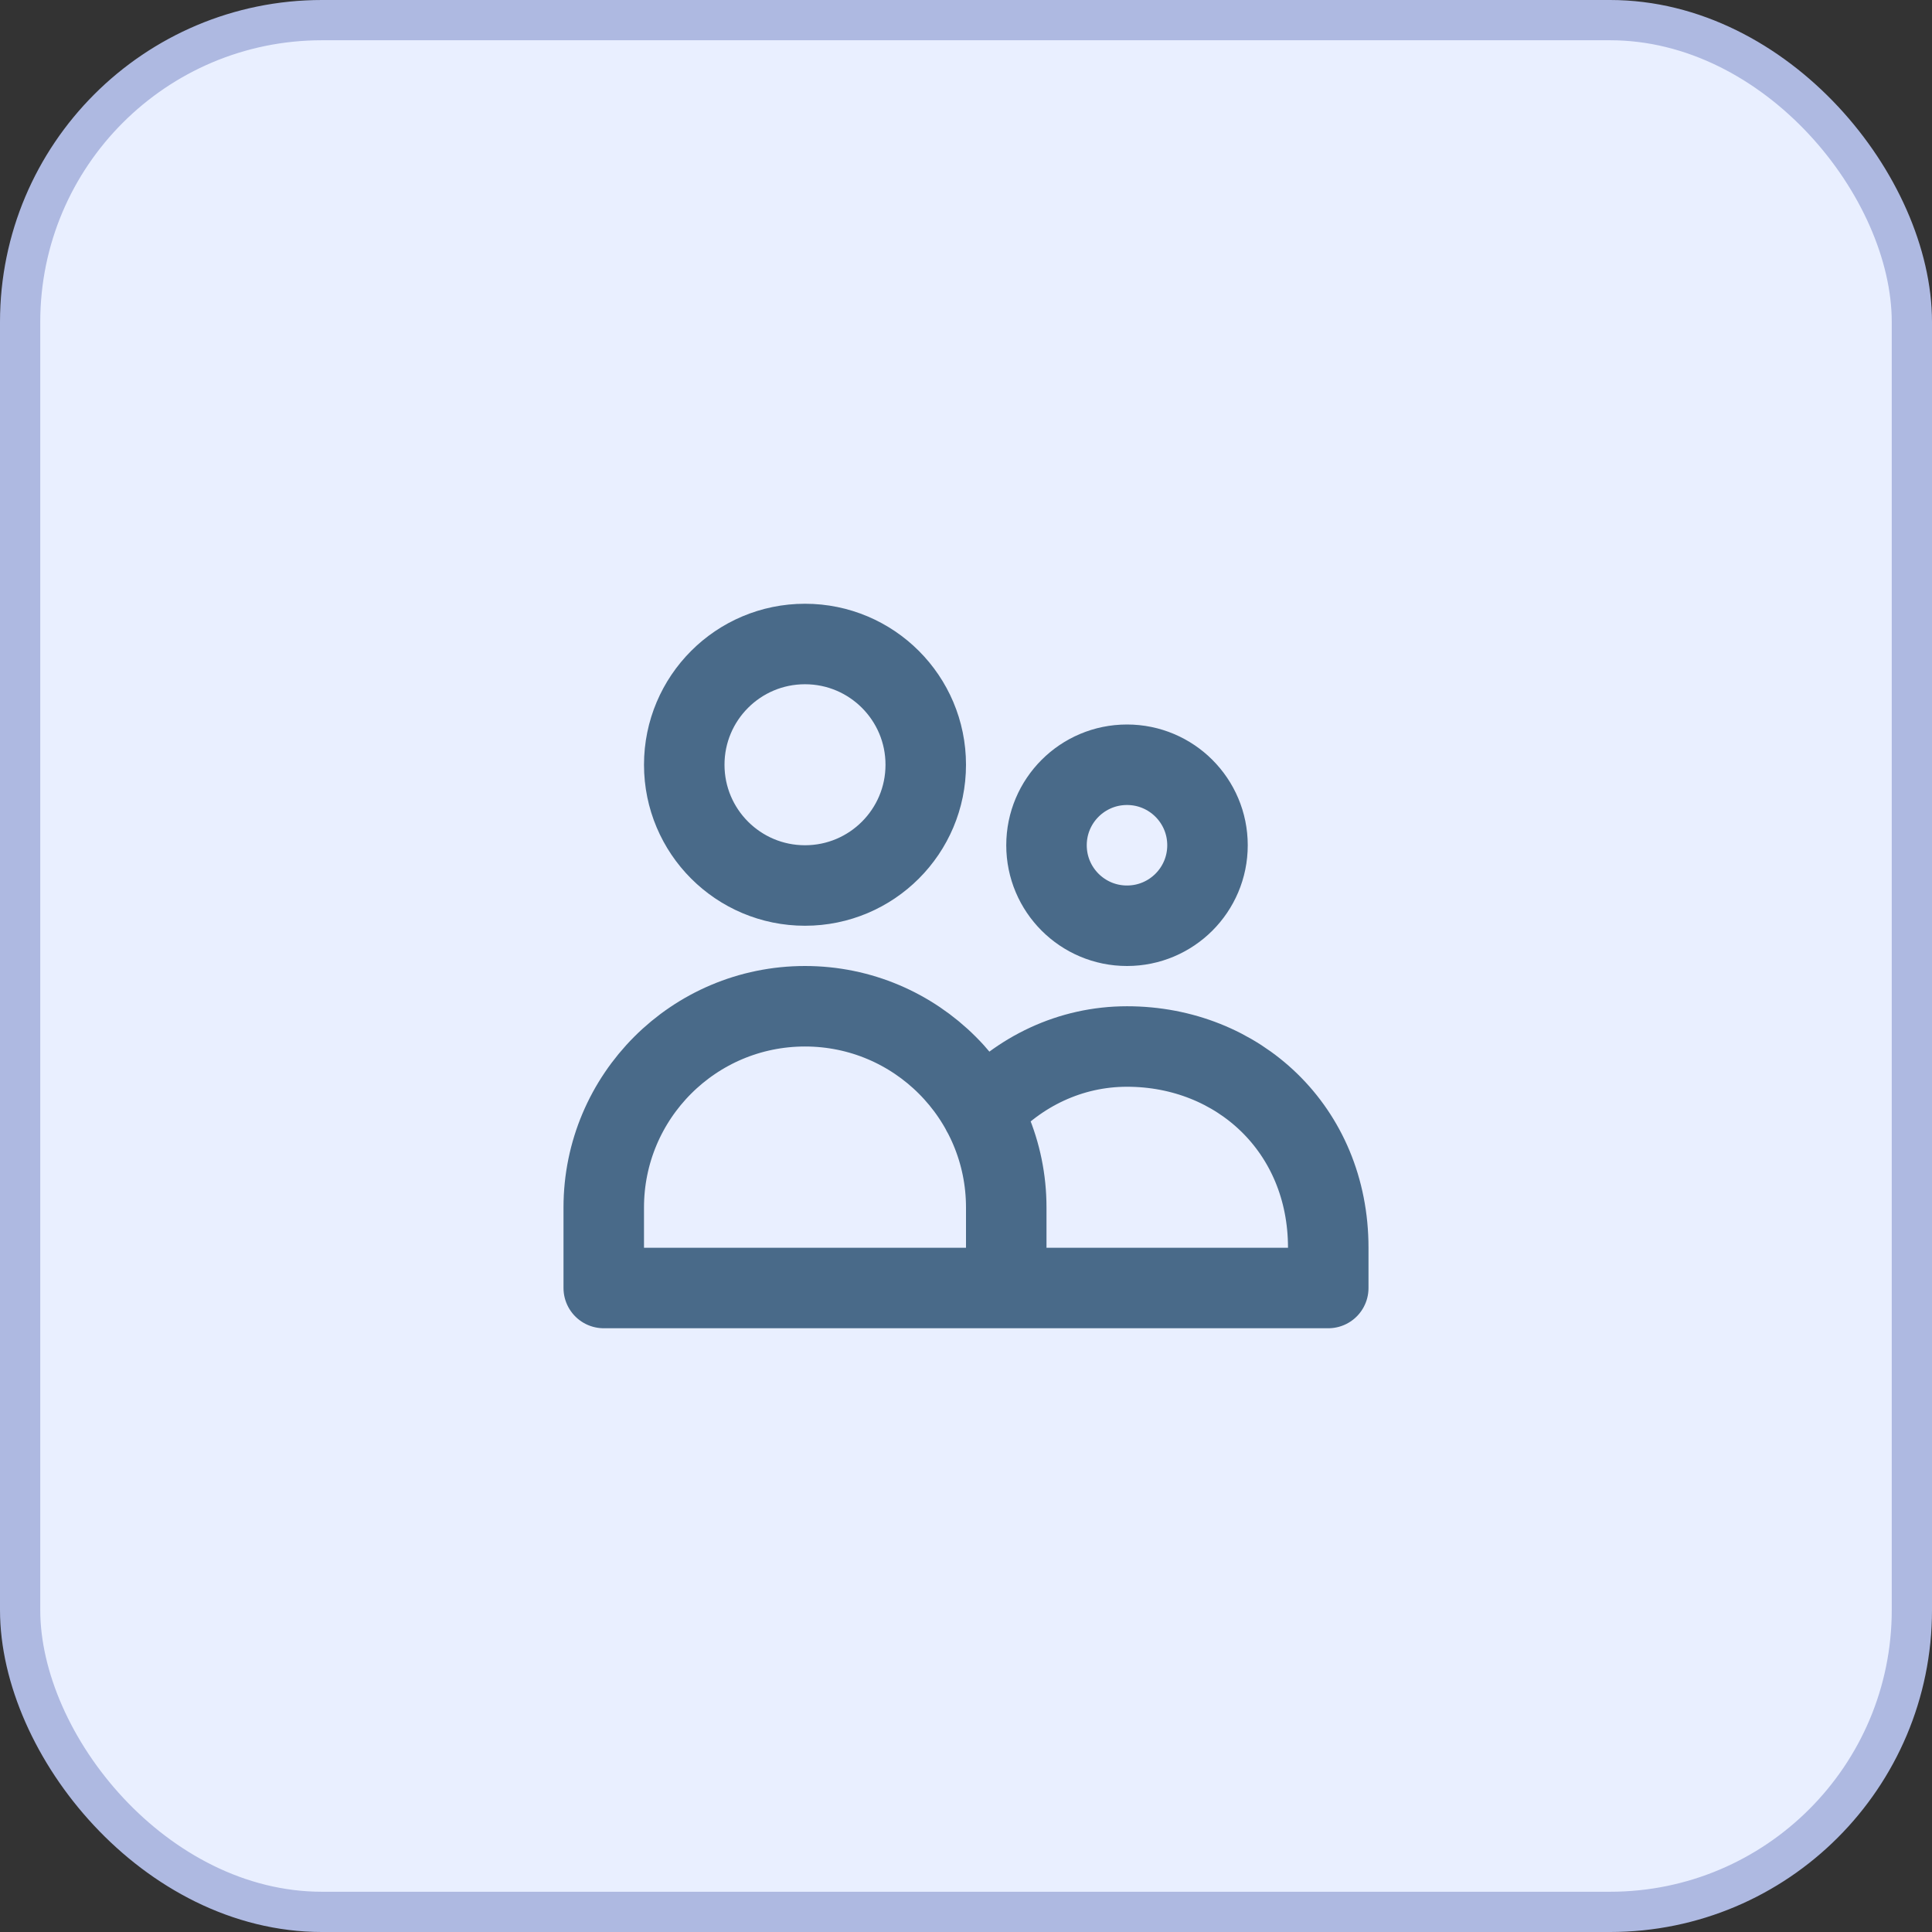 <svg width="48" height="48" viewBox="0 0 48 48" fill="none" xmlns="http://www.w3.org/2000/svg">
<rect x="0" y="0" width="48" height="48" fill="#333333" stroke="none"/>
<rect x="0.5" y="0.5" width="47" height="47" rx="7.5" fill="#E9EFFF"/>
<rect x="0.5" y="0.5" width="47" height="47" rx="7.5" stroke="#AEB9E1"/>
<path d="M25 32V30C25 27.239 22.761 25 20 25C17.239 25 15 27.239 15 30V32H25ZM25 32H33V31C33 28.055 30.761 26 28 26C26.587 26 25.31 26.625 24.401 27.631M23 19C23 20.657 21.657 22 20 22C18.343 22 17 20.657 17 19C17 17.343 18.343 16 20 16C21.657 16 23 17.343 23 19ZM30 21C30 22.105 29.105 23 28 23C26.895 23 26 22.105 26 21C26 19.895 26.895 19 28 19C29.105 19 30 19.895 30 21Z" stroke="#496A89" stroke-width="2" stroke-linecap="round" stroke-linejoin="round"/>
</svg>
